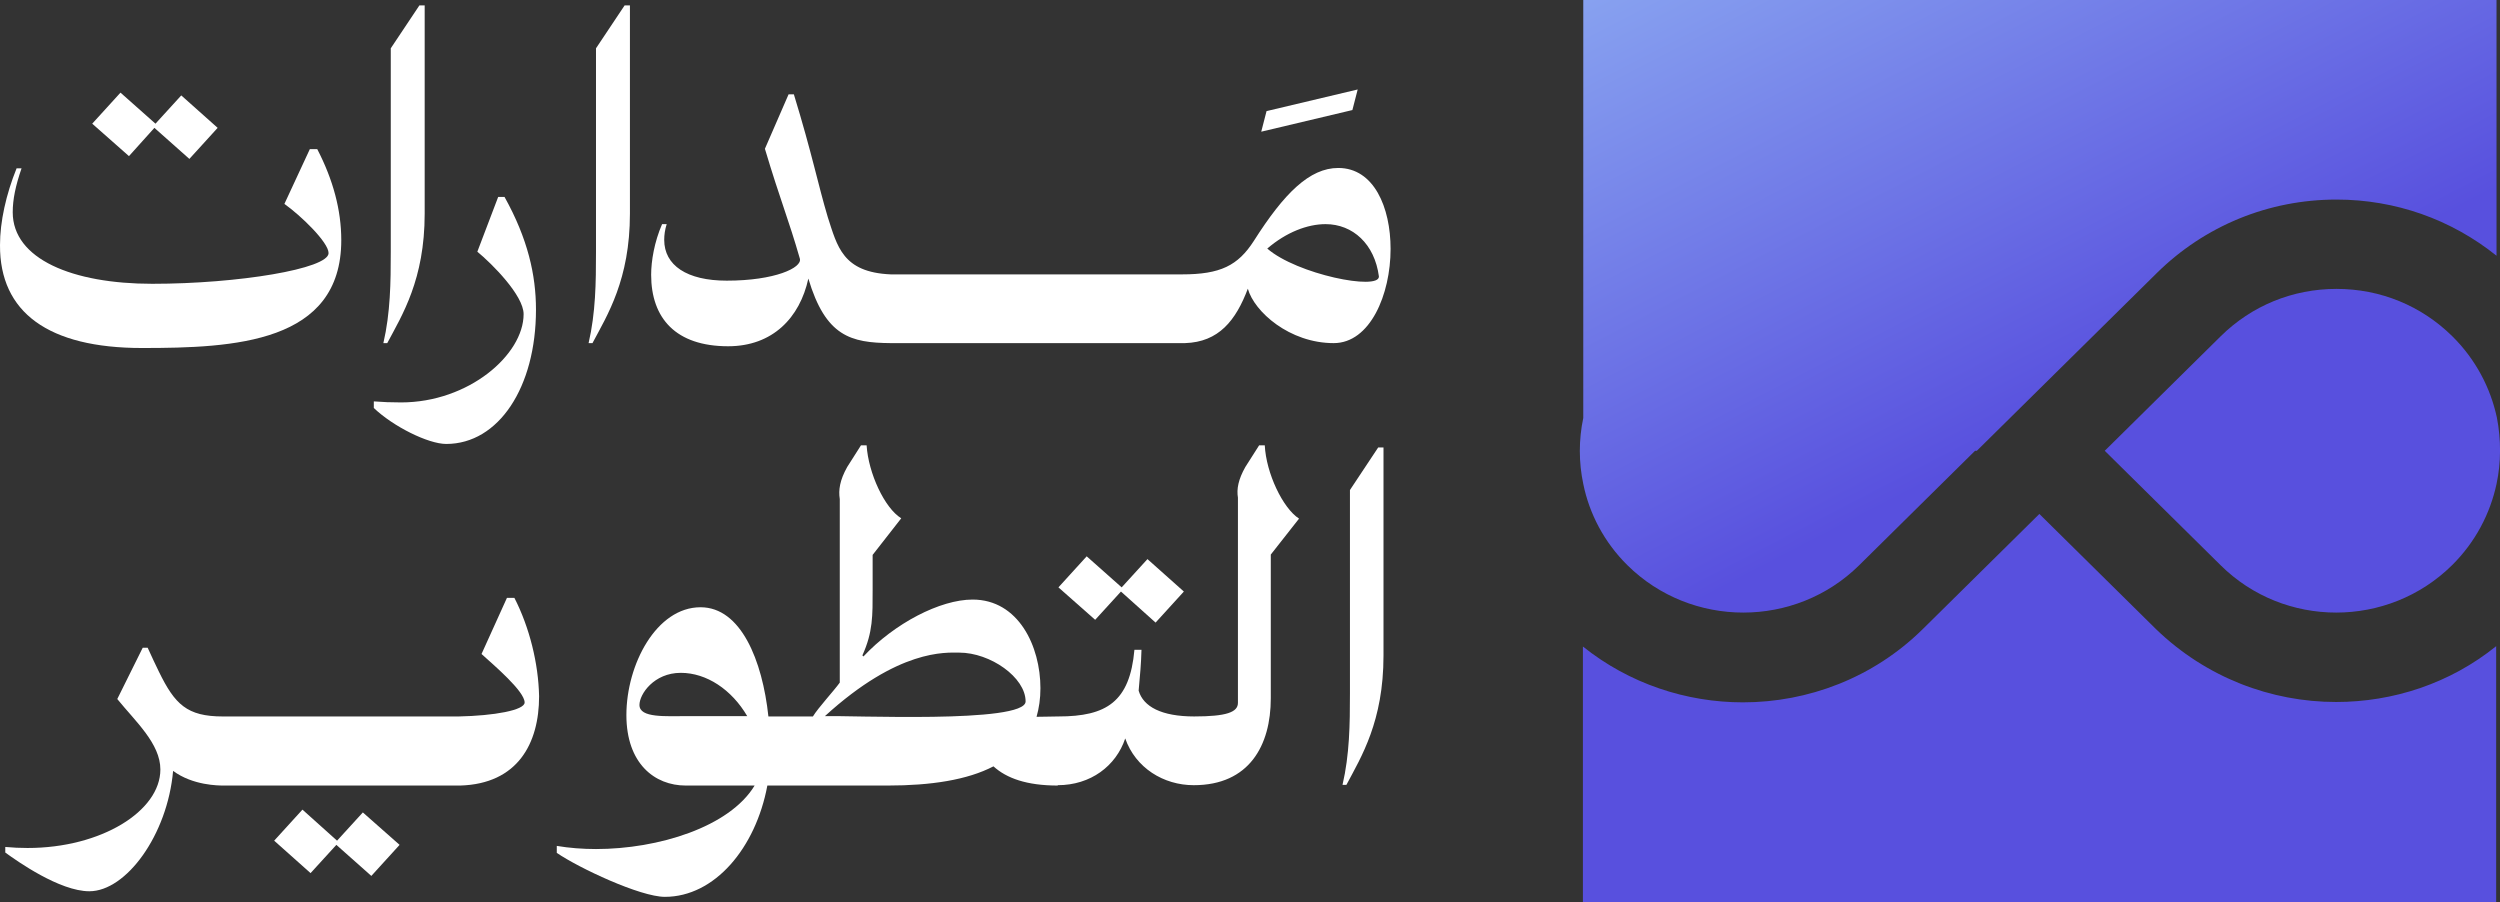 <svg width="133" height="48" viewBox="0 0 133 48" fill="none" xmlns="http://www.w3.org/2000/svg">
<rect x="0" y="0" width="133" height="48" fill="#333333" stroke="none"/>
<path d="M7.556 18.514C12.461 18.514 18.156 18.254 18.156 12.778C18.156 11.182 17.724 9.567 16.878 7.934H16.483L15.13 10.848C15.995 11.46 17.48 12.889 17.48 13.465C17.48 14.3 12.668 15.098 8.101 15.098C3.853 15.098 0.677 13.78 0.677 11.293C0.677 10.606 0.827 9.883 1.147 8.954H0.883C0.32 10.347 0 11.794 0 13.038C-0.019 16.62 2.575 18.514 7.556 18.514Z" fill="white"/>
<path d="M8.214 6.802L10.075 8.454L11.579 6.802L9.643 5.076L8.271 6.58L6.41 4.928L4.906 6.58L6.861 8.306L8.214 6.802Z" fill="white"/>
<path d="M22.593 11.368V0.287H22.312L20.789 2.57V13.41C20.789 15.025 20.77 16.64 20.395 18.255H20.601C21.391 16.77 22.593 14.876 22.593 11.368Z" fill="white"/>
<path d="M28.514 16.472C28.514 14.634 28.081 12.704 26.841 10.477H26.503L25.394 13.391C26.164 14.022 27.856 15.711 27.856 16.713C27.856 18.866 24.943 21.409 21.334 21.409C20.826 21.409 20.338 21.391 19.887 21.354V21.706C20.92 22.69 22.781 23.618 23.74 23.618C26.521 23.618 28.514 20.611 28.514 16.472Z" fill="white"/>
<path d="M33.512 11.368V0.287H33.23L31.707 2.57V13.41C31.707 15.025 31.689 16.64 31.313 18.255H31.519C32.309 16.77 33.512 14.876 33.512 11.368Z" fill="white"/>
<path d="M72.229 4.76L67.38 5.911L67.098 7.006L71.947 5.855L72.229 4.76Z" fill="white"/>
<path d="M73.979 13.242C73.979 11.033 73.095 8.936 71.197 8.936C69.674 8.936 68.321 10.272 66.705 12.815C65.859 14.133 64.919 14.597 62.889 14.597H59.92H59.77H56.819H56.668H53.718H53.567H50.616H50.466H47.384C44.828 14.486 44.546 13.112 44.038 11.553C43.512 9.79 43.211 8.212 42.234 5.02H41.952L40.693 7.915C41.52 10.681 41.952 11.665 42.553 13.762C42.685 14.245 41.219 14.931 38.663 14.931C36.539 14.931 35.336 14.115 35.336 12.76C35.336 12.5 35.374 12.221 35.468 11.924H35.223C34.81 12.871 34.641 13.892 34.641 14.616C34.641 16.936 35.956 18.421 38.738 18.421C41.106 18.421 42.553 16.899 43.004 14.82C43.925 17.901 45.26 18.235 47.384 18.254H50.485H50.635H53.586H53.736H56.687H56.837H59.788H59.939H63.04C64.844 18.198 65.746 17.047 66.385 15.358C66.724 16.583 68.603 18.254 70.953 18.254C72.888 18.254 73.979 15.674 73.979 13.242ZM67.419 13.224C68.434 12.351 69.562 11.924 70.52 11.924C71.968 11.924 73.133 12.982 73.358 14.709C73.377 15.47 68.998 14.597 67.419 13.224Z" fill="white"/>
<path d="M27.365 31.805H26.97L25.617 34.793C26.294 35.406 27.91 36.779 27.91 37.373C27.91 37.782 26.294 38.078 24.395 38.116H11.859C9.942 38.116 9.303 37.466 8.457 35.74C8.269 35.368 8.081 34.942 7.856 34.459H7.593L6.239 37.188C7.217 38.394 8.532 39.563 8.532 40.937C8.532 43.146 5.393 45.113 1.465 45.113C1.071 45.113 0.676 45.095 0.281 45.058V45.355C0.92 45.819 3.176 47.415 4.754 47.415C6.709 47.415 8.908 44.426 9.209 41.011C10.261 41.791 11.633 41.791 11.915 41.791H24.489C27.534 41.698 28.68 39.563 28.68 37.039C28.643 35.294 28.173 33.382 27.365 31.805Z" fill="white"/>
<path d="M17.931 44.724L16.09 43.072L14.586 44.724L16.522 46.45L17.894 44.947L19.755 46.599L21.258 44.947L19.303 43.221L17.931 44.724Z" fill="white"/>
<path d="M61.477 33.122L62.981 31.47L61.045 29.744L59.673 31.248L57.812 29.596L56.309 31.248L58.263 32.974L59.635 31.47L61.477 33.122Z" fill="white"/>
<path d="M67.286 23.693H66.985L66.252 24.844C65.876 25.512 65.783 26.013 65.858 26.477V37.392C65.858 37.893 65.237 38.115 63.527 38.115C61.798 38.115 60.821 37.596 60.576 36.742C60.651 35.907 60.708 35.313 60.727 34.57H60.351C60.106 37.336 58.866 38.115 56.31 38.115H56.291C55.972 38.115 55.577 38.134 55.145 38.134C55.276 37.67 55.351 37.169 55.351 36.612C55.351 34.385 54.186 31.897 51.743 31.897C50.014 31.897 47.589 33.16 45.935 34.923L45.879 34.867C46.443 33.623 46.424 32.751 46.424 31.396V29.521L47.946 27.573C47.063 27.034 46.198 25.178 46.104 23.693H45.803L45.071 24.844C44.676 25.549 44.601 26.069 44.676 26.552V36.315C44.356 36.76 43.529 37.651 43.247 38.115H42.684H40.879C40.56 35.127 39.413 32.306 37.27 32.306C34.921 32.306 33.324 35.35 33.324 38.041C33.324 40.621 34.827 41.791 36.481 41.791H40.146C38.812 43.999 35.015 45.169 31.707 45.169C30.993 45.169 30.279 45.113 29.621 45.002V45.373C30.786 46.171 34.057 47.712 35.372 47.712C38.022 47.712 40.203 45.113 40.823 41.791H42.665H47.232C49.525 41.791 51.461 41.494 52.852 40.77C53.547 41.401 54.618 41.791 56.272 41.791V41.772C58.02 41.772 59.373 40.751 59.862 39.285C60.407 40.844 61.892 41.772 63.508 41.772C66.459 41.772 67.606 39.656 67.606 37.15V29.503L69.109 27.591C68.245 27.034 67.361 25.178 67.286 23.693ZM36.632 38.097C35.41 38.097 34.019 38.208 34.019 37.503C34.019 36.928 34.79 35.795 36.218 35.795C37.59 35.795 38.925 36.686 39.752 38.097H36.632ZM49.638 38.134C47.157 38.171 44.525 38.078 43.886 38.097C47.815 34.514 50.314 34.719 51.029 34.719C52.682 34.719 54.562 36.036 54.562 37.317C54.562 37.911 52.175 38.097 49.638 38.134Z" fill="white"/>
<path d="M71.817 26.069V36.909C71.817 38.524 71.798 40.139 71.422 41.754H71.629C72.418 40.269 73.602 38.376 73.602 34.886V23.805H73.32L71.817 26.069Z" fill="white"/>
<path d="M132.815 0V13.606C130.409 11.675 127.44 10.617 124.301 10.617C120.692 10.617 117.291 12.009 114.734 14.534L108.532 20.659L105.168 23.981H105.074L98.909 30.07C95.507 33.429 89.981 33.429 86.579 30.07C85.339 28.845 84.55 27.323 84.23 25.745C83.986 24.594 83.986 23.387 84.23 22.237V0H132.815Z" fill="url(#paint0_linear_1_1339)"/>
<path d="M132.816 25.745C132.478 27.323 131.689 28.845 130.448 30.07C127.046 33.429 121.521 33.429 118.137 30.07L111.973 23.982L118.137 17.893C119.791 16.26 121.972 15.369 124.302 15.369C126.633 15.369 128.813 16.26 130.467 17.893C131.707 19.119 132.497 20.641 132.835 22.218C133.061 23.388 133.061 24.594 132.816 25.745Z" fill="url(#paint1_linear_1_1339)"/>
<path d="M124.282 37.346C127.308 37.346 130.334 36.363 132.796 34.377V48.001H84.211V34.395C86.692 36.381 89.718 37.365 92.725 37.365C96.183 37.365 99.66 36.066 102.292 33.467L108.494 27.342L114.696 33.467C117.365 36.047 120.824 37.346 124.282 37.346Z" fill="url(#paint2_linear_1_1339)"/>
<defs>
<linearGradient id="paint0_linear_1_1339" x1="96.035" y1="-10.288" x2="112.113" y2="20.792" gradientUnits="userSpaceOnUse">
<stop stop-color="#8DABF2"/>
<stop offset="1" stop-color="#5850DE"/>
</linearGradient>
<linearGradient id="paint1_linear_1_1339" x1="102.962" y1="-13.87" x2="119.04" y2="17.21" gradientUnits="userSpaceOnUse">
<stop stop-color="#B6BFFF"/>
<stop offset="1" stop-color="#5850DE"/>
</linearGradient>
<linearGradient id="paint2_linear_1_1339" x1="84.401" y1="-4.269" x2="100.479" y2="26.811" gradientUnits="userSpaceOnUse">
<stop stop-color="#B6BFFF"/>
<stop offset="1" stop-color="#5850DE"/>
</linearGradient>
</defs>
</svg>
